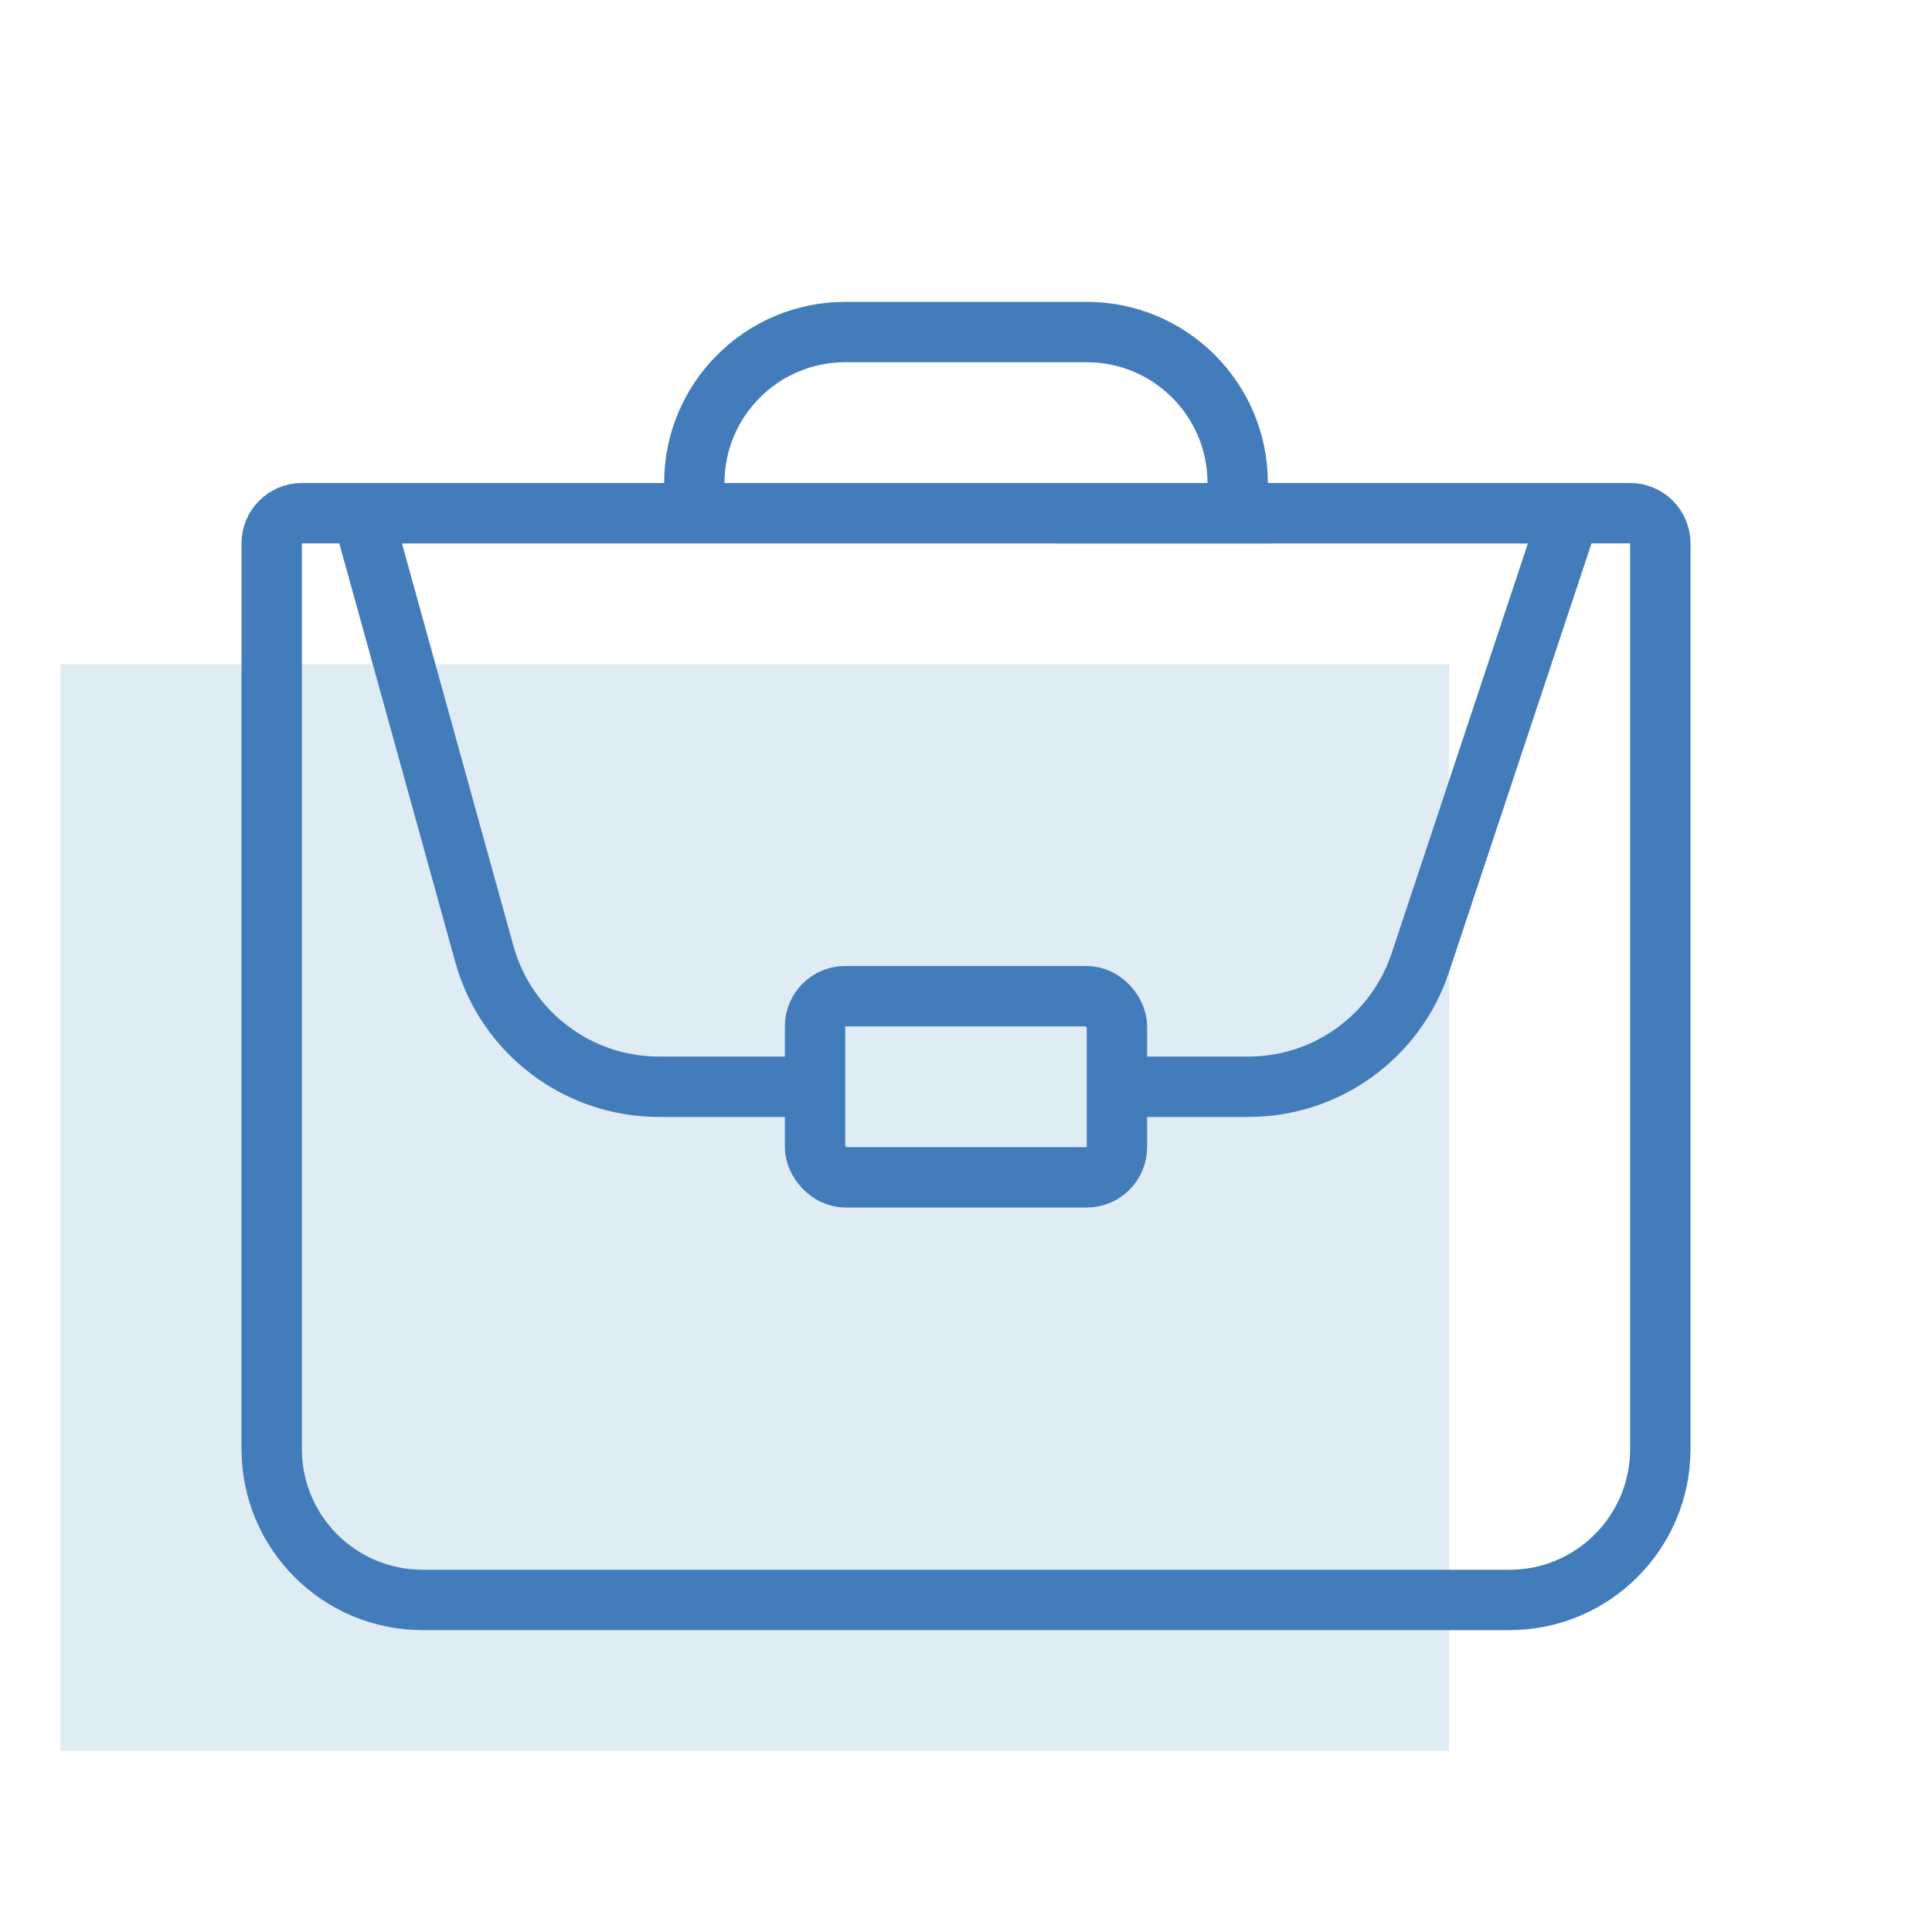 <svg width="40" height="40" viewBox="0 0 40 40" fill="none" xmlns="http://www.w3.org/2000/svg">
<g opacity="0.9">
<rect x="1.25" y="13.75" width="28.75" height="22.5" fill="#DDEAF3"/>
<path d="M14.375 10C14.375 8.274 15.774 6.875 17.5 6.875H22.5C24.226 6.875 25.625 8.274 25.625 10V10.625H14.375V10Z" stroke="#2F6EB4" stroke-width="1.25"/>
<path d="M5.625 11.25C5.625 10.905 5.905 10.625 6.25 10.625H33.75C34.095 10.625 34.375 10.905 34.375 11.25V30C34.375 31.726 32.976 33.125 31.25 33.125H8.75C7.024 33.125 5.625 31.726 5.625 30V11.25Z" stroke="#2F6EB4" stroke-width="1.25"/>
<path d="M16.875 22.5H13.642C11.956 22.5 10.478 21.375 10.028 19.751L7.5 10.625H13.75" stroke="#2F6EB4" stroke-width="1.25"/>
<path d="M23.125 22.5H25.847C27.463 22.5 28.896 21.466 29.406 19.933L32.5 10.625H21.875" stroke="#2F6EB4" stroke-width="1.25"/>
<rect x="16.875" y="20.625" width="6.25" height="3.75" rx="0.625" stroke="#2F6EB4" stroke-width="1.25"/>
</g>
</svg>
